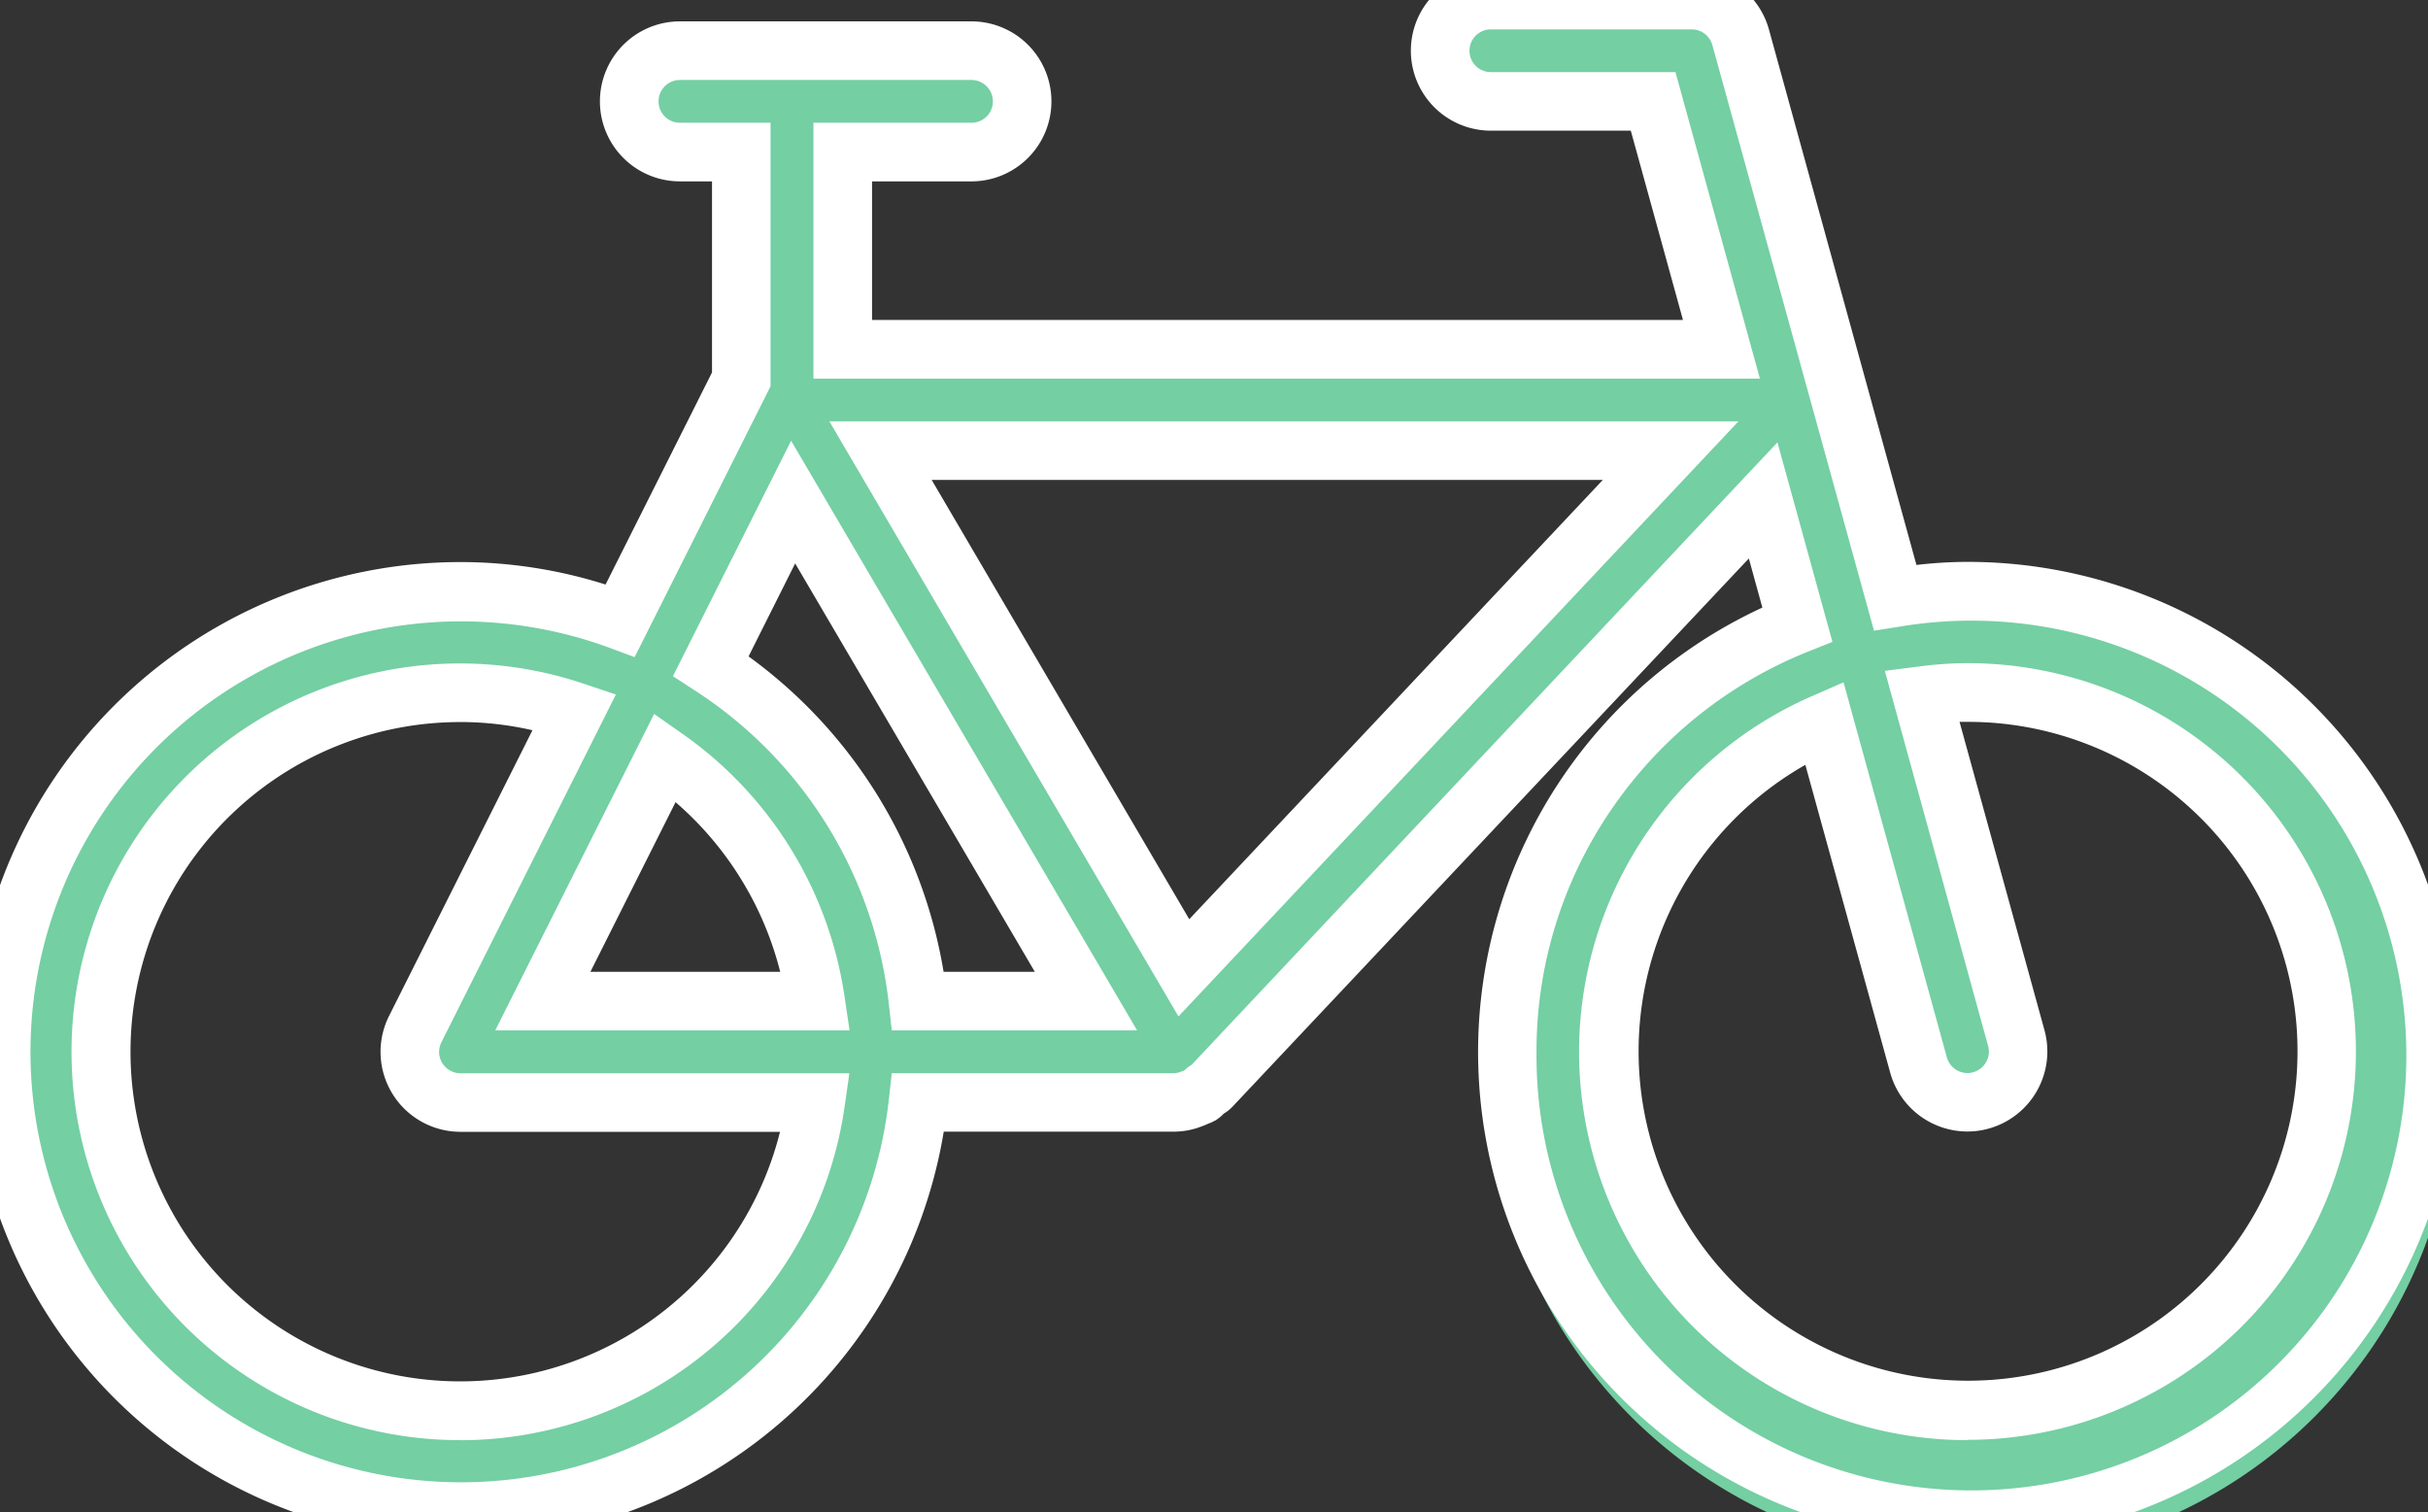 <svg id="Groupe_117" data-name="Groupe 117" xmlns="http://www.w3.org/2000/svg" xmlns:xlink="http://www.w3.org/1999/xlink" width="62.134" height="38.703" viewBox="0 0 62.134 38.703">
  <rect x="0" y="0" width="62.134" height="38.703" fill="#333333" stroke="none"/>
  <defs>
    <clipPath id="clip-path">
      <rect id="Rectangle_139" data-name="Rectangle 139" width="62.134" height="38.703" fill="#74cfa3" stroke="#fff" stroke-width="1.5"/>
    </clipPath>
  </defs>
  <g id="Groupe_116" data-name="Groupe 116" transform="translate(0 0)" clip-path="url(#clip-path)">
    <path id="Tracé_95" data-name="Tracé 95" d="M0,26.919a11.782,11.782,0,0,0,23.493,1.3h6.558a1.285,1.285,0,0,0,.455-.094,1.073,1.073,0,0,0,.1-.043c.033-.016.067-.022.1-.041a1.322,1.322,0,0,0,.143-.128,1.258,1.258,0,0,0,.146-.1l14.122-15,.874,3.173a12.37,12.37,0,1,0,2.5-.684L44.543.953A1.3,1.3,0,0,0,43.293,0H38.152a1.3,1.3,0,0,0,0,2.594H42.3l1.747,6.344H21.566V3.892h3.3a1.3,1.3,0,0,0,0-2.595H17.4a1.3,1.3,0,1,0,0,2.595h1.569V9.709l-3.1,6.173A11.751,11.751,0,0,0,0,26.919M46.684,18.5,49.1,27.263a1.3,1.3,0,1,0,2.5-.689l-2.413-8.763a9.175,9.175,0,1,1-2.5.686M18.193,17.043l2.1-4.193,7.489,12.772H23.493a11.79,11.79,0,0,0-5.3-8.579m2.678,8.579H13.888l3.133-6.244a9.189,9.189,0,0,1,3.85,6.244M42.753,11.533,30.293,24.769l-7.76-13.236ZM2.595,26.919A9.171,9.171,0,0,1,14.7,18.213l-4.077,8.124a1.3,1.3,0,0,0,1.159,1.879h9.086a9.184,9.184,0,0,1-18.276-1.3" transform="translate(0 0)" fill="#74cfa3"/>
    <path id="Tracé_95_-_Contour" data-name="Tracé 95 - Contour" d="M50.35,39.453A12.529,12.529,0,0,1,45.1,15.55l-.346-1.257L31.541,28.323a1.039,1.039,0,0,1-.224.178,1.106,1.106,0,0,1-.226.182l-.007,0a1.024,1.024,0,0,1-.175.08c-.054.025-.1.044-.139.058a2.006,2.006,0,0,1-.719.142h-5.9A12.533,12.533,0,1,1,11.785,14.385a12.361,12.361,0,0,1,3.712.575l2.724-5.428V4.642H17.4a2.047,2.047,0,1,1,0-4.095h7.459a2.047,2.047,0,0,1,0,4.095H22.316V8.188H43.068L41.733,3.344H38.152a2.047,2.047,0,0,1,0-4.094h5.141a2.051,2.051,0,0,1,1.974,1.5l3.776,13.709a11.458,11.458,0,0,1,1.307-.079,12.534,12.534,0,1,1,0,25.068ZM45.486,11.322l1.407,5.106-.623.249a11.067,11.067,0,0,0-5,3.992,10.934,10.934,0,0,0-1.95,6.25,11.13,11.13,0,1,0,9.3-10.883l-.663.106L43.82,1.152a.548.548,0,0,0-.527-.4H38.152a.547.547,0,0,0,0,1.094h4.724l2.161,7.844H20.816V3.142h4.045a.547.547,0,0,0,0-1.095H17.4a.547.547,0,1,0,0,1.095h2.319V9.886l-3.478,6.932-.63-.234a11.017,11.017,0,1,0,7.136,11.55l.074-.668H30.05a.554.554,0,0,0,.19-.045l.006,0,.032-.013.006,0,.018-.008c.022-.021.048-.045.078-.069a1.141,1.141,0,0,1,.118-.083ZM50.35,36.858A9.936,9.936,0,0,1,46.384,17.81l.793-.347,2.645,9.6a.548.548,0,0,0,.526.4.533.533,0,0,0,.144-.02.549.549,0,0,0,.385-.674l-2.643-9.6.858-.109a9.785,9.785,0,0,1,1.258-.088,9.939,9.939,0,1,1,0,19.878ZM46.2,19.575a8.431,8.431,0,1,0,4.146-1.1c-.066,0-.132,0-.2,0l2.174,7.893a2.05,2.05,0,0,1-1.43,2.517,2.027,2.027,0,0,1-.545.074,2.052,2.052,0,0,1-1.972-1.5ZM11.785,36.858A9.939,9.939,0,1,1,14.942,17.5l.819.275-4.465,8.9a.547.547,0,0,0,.489.793h9.951l-.122.856a9.945,9.945,0,0,1-9.829,8.536Zm0-18.378a8.437,8.437,0,1,0,8.176,10.487H11.785A2.047,2.047,0,0,1,9.957,26l3.669-7.311A8.294,8.294,0,0,0,11.785,18.479ZM29.1,26.372H22.821l-.074-.668a11,11,0,0,0-4.964-8.032l-.562-.366,3.024-6.026Zm-4.948-1.5h2.33L20.349,14.42,19.156,16.8A12.484,12.484,0,0,1,24.147,24.872Zm-2.411,1.5H12.673l4.067-8.1.711.5a9.972,9.972,0,0,1,4.164,6.753Zm-6.632-1.5h4.857a8.481,8.481,0,0,0-2.678-4.342Zm15.049,1.141L21.223,10.783H44.489ZM23.842,12.283l6.592,11.243L41.017,12.283Z" transform="translate(0 0)" fill="#fff"/>
  </g>
</svg>
